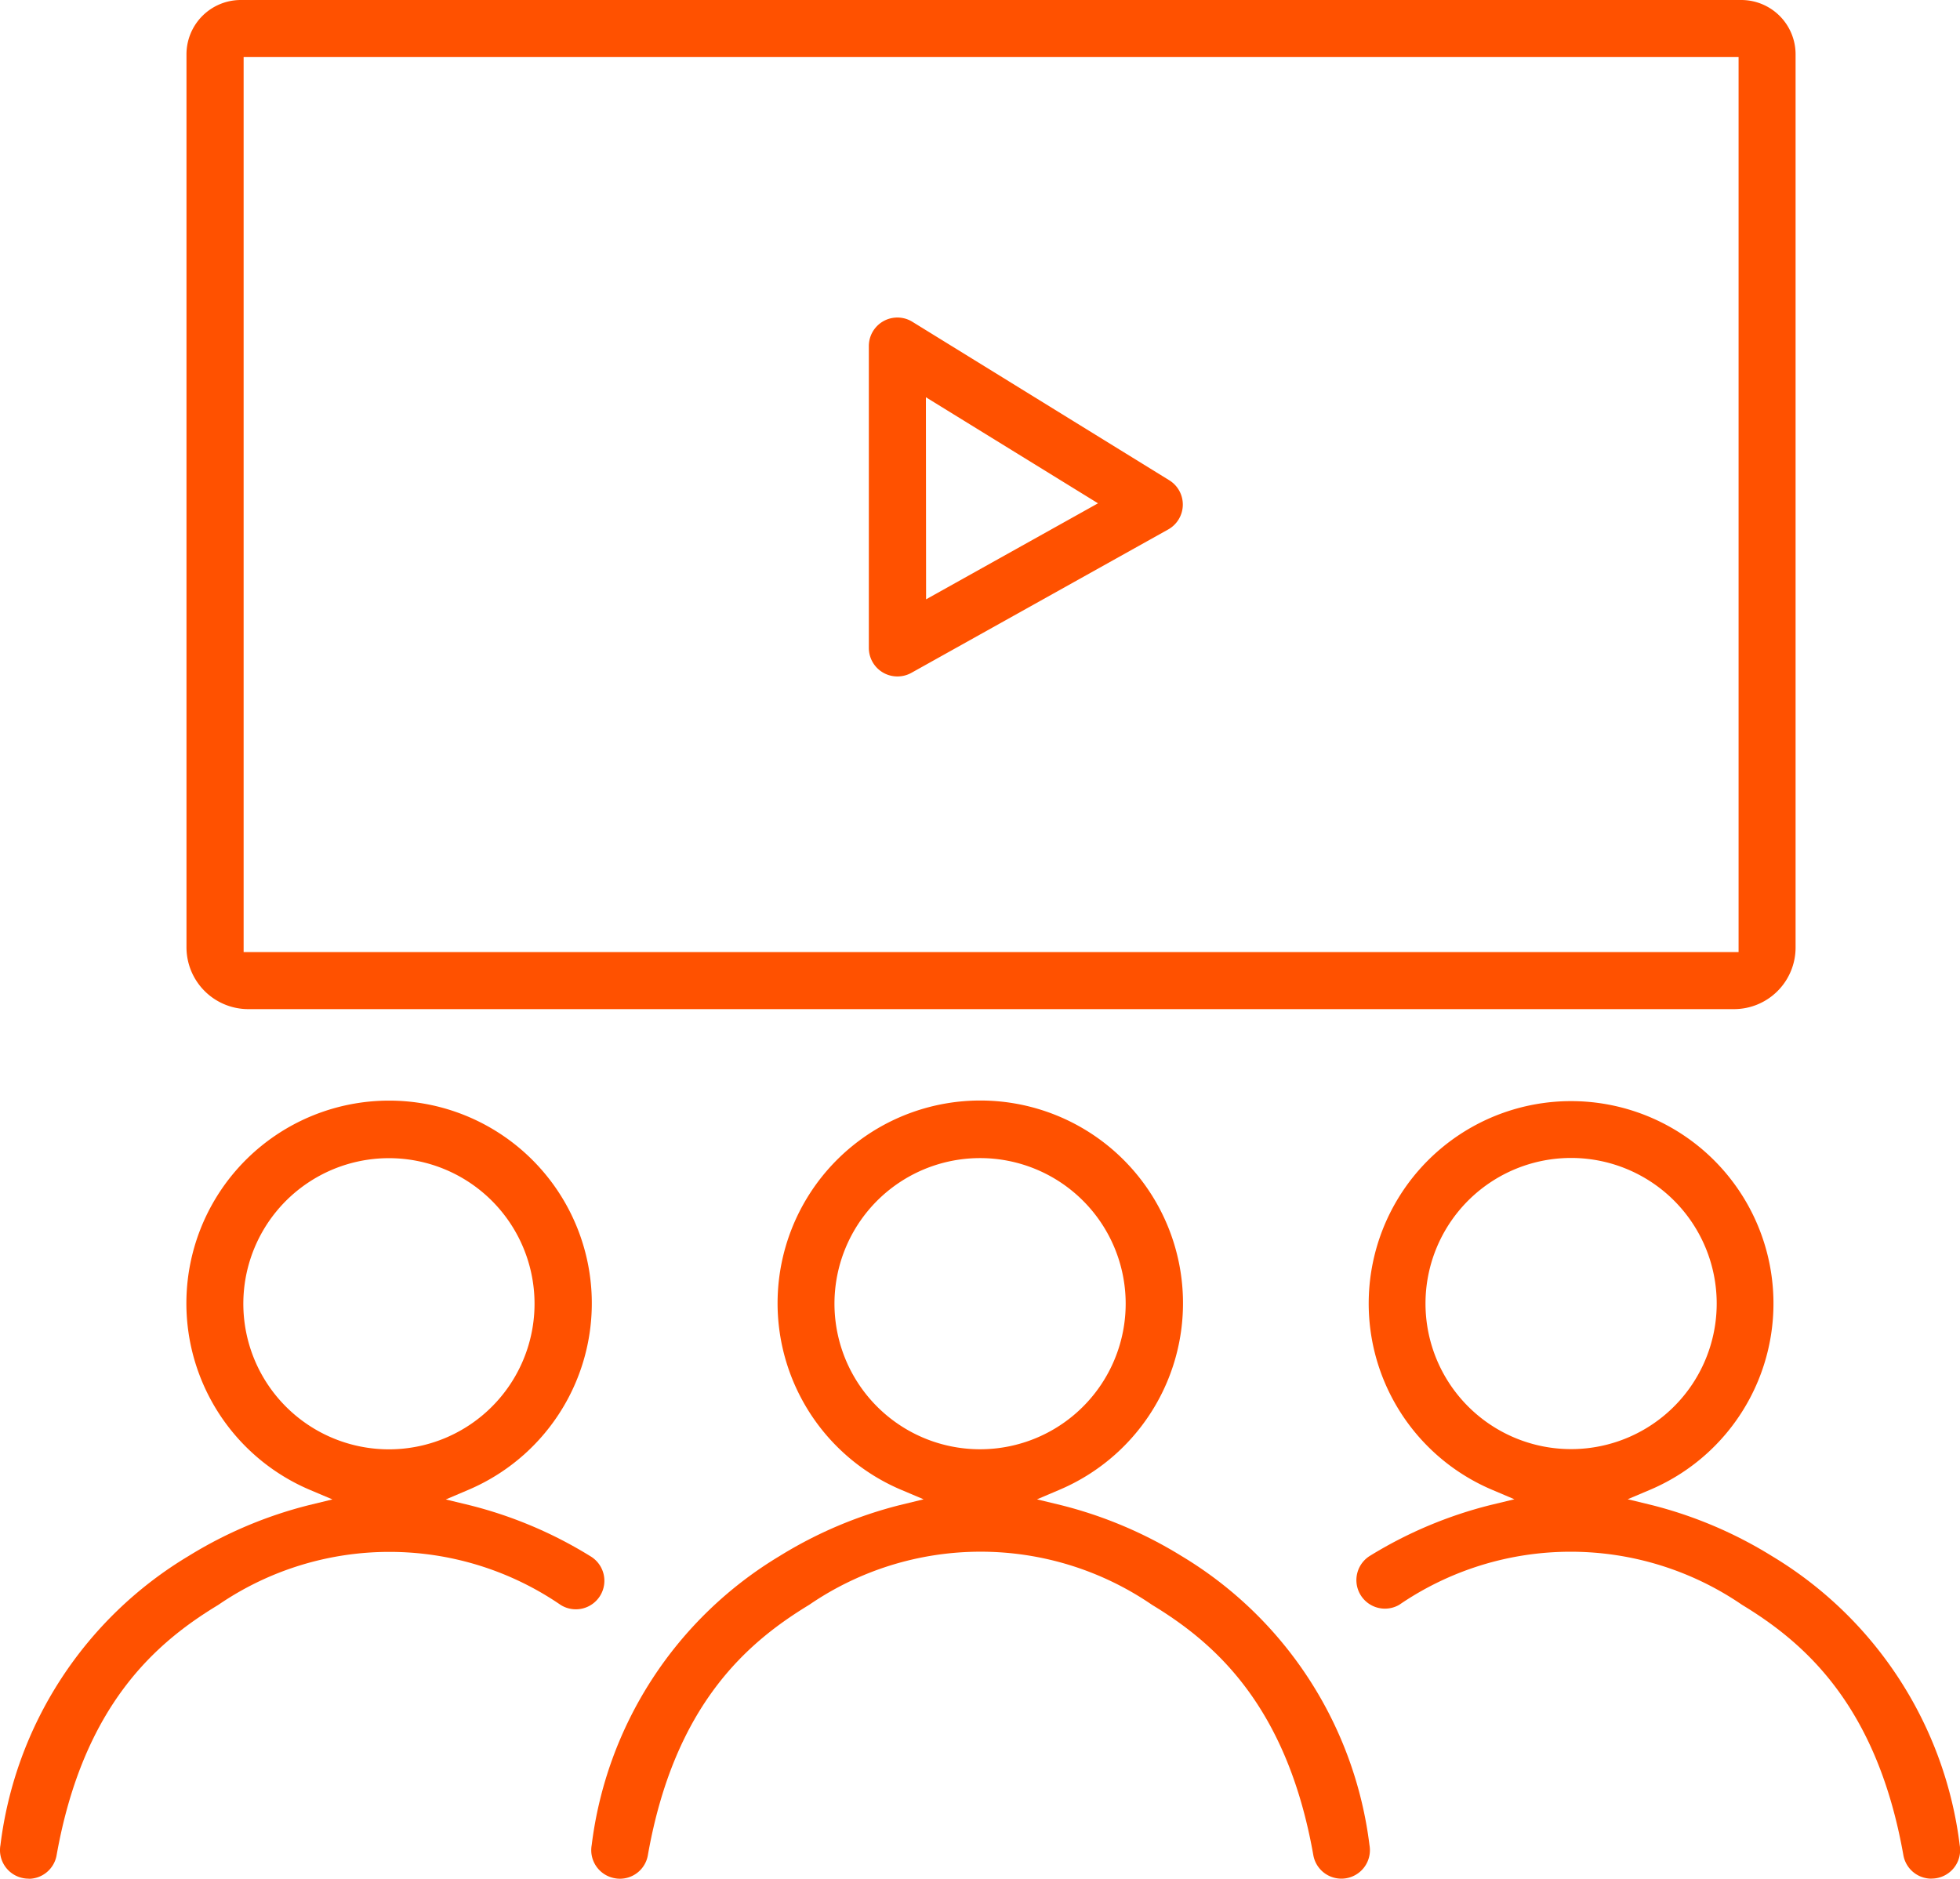 <svg id="Group_596" data-name="Group 596" xmlns="http://www.w3.org/2000/svg" width="53.846" height="51.62" viewBox="0 0 53.846 51.62">
  <path id="Path_921" data-name="Path 921" d="M312.483,156.464a.746.746,0,0,1-.136-.012.783.783,0,0,1-.637-.909,10.793,10.793,0,0,1,5.169-7.944,11.716,11.716,0,0,1,3.294-1.395l.658-.16-.624-.264a5.569,5.569,0,1,1,4.361,0l-.623.265.658.159a11.7,11.7,0,0,1,3.313,1.4.784.784,0,1,1-.814,1.34,8.319,8.319,0,0,0-9.41,0c-1.68,1.018-3.7,2.72-4.439,6.877a.782.782,0,0,1-.77.647m9.9-19.8a4,4,0,1,0,4,3.991,4,4,0,0,0-4-3.991" transform="translate(-311.698 -104.846)" fill="#ff5100"/>
  <path id="Path_922" data-name="Path 922" d="M493.847,156.464a.782.782,0,0,1-.771-.647c-.735-4.155-2.755-5.858-4.432-6.877a8.331,8.331,0,0,0-9.418,0,.784.784,0,0,1-.812-1.341,11.743,11.743,0,0,1,3.317-1.4l.659-.159-.623-.265a5.56,5.56,0,1,1,4.361,0l-.625.264.659.16a11.7,11.7,0,0,1,3.3,1.4,10.806,10.806,0,0,1,5.162,7.943.783.783,0,0,1-.635.908.75.75,0,0,1-.138.012m-9.894-19.8a4,4,0,1,0,3.991,3.991,4,4,0,0,0-3.991-3.991" transform="translate(-440.786 -104.846)" fill="#ff5100"/>
  <path id="Path_923" data-name="Path 923" d="M385.024,156.466a.762.762,0,0,1-.142-.013.783.783,0,0,1-.638-.909,10.807,10.807,0,0,1,5.161-7.943,11.734,11.734,0,0,1,3.3-1.4l.658-.16-.624-.264a5.569,5.569,0,1,1,4.362,0l-.623.265.658.159a11.723,11.723,0,0,1,3.315,1.4,10.807,10.807,0,0,1,5.161,7.943.783.783,0,0,1-.635.908.756.756,0,0,1-.138.012.782.782,0,0,1-.77-.647c-.735-4.155-2.755-5.858-4.432-6.877a8.325,8.325,0,0,0-9.417,0c-1.677,1.019-3.7,2.722-4.432,6.877a.779.779,0,0,1-.764.649m9.89-19.8a4,4,0,1,0,4,3.991,4,4,0,0,0-4-3.991" transform="translate(-367.989 -104.846)" fill="#ff5100"/>
  <path id="Path_924" data-name="Path 924" d="M336.285,27.727a1.7,1.7,0,0,1-1.7-1.7V1.491A1.493,1.493,0,0,1,336.079,0H377.3a1.493,1.493,0,0,1,1.491,1.491V26.036a1.693,1.693,0,0,1-1.69,1.691Zm-.13-1.568h41.07V1.568h-41.07Z" transform="translate(-329.462 0)" fill="#ff5100"/>
  <path id="Path_925" data-name="Path 925" d="M419.066,48.831a.784.784,0,0,1-.784-.784V39.756a.784.784,0,0,1,1.2-.667l7.054,4.352a.784.784,0,0,1-.029,1.351l-7.054,3.939a.788.788,0,0,1-.382.1m.784-2.119,4.723-2.638L419.85,41.16Z" transform="translate(-394.413 -30.245)" fill="#ff5100"/>
</svg>
